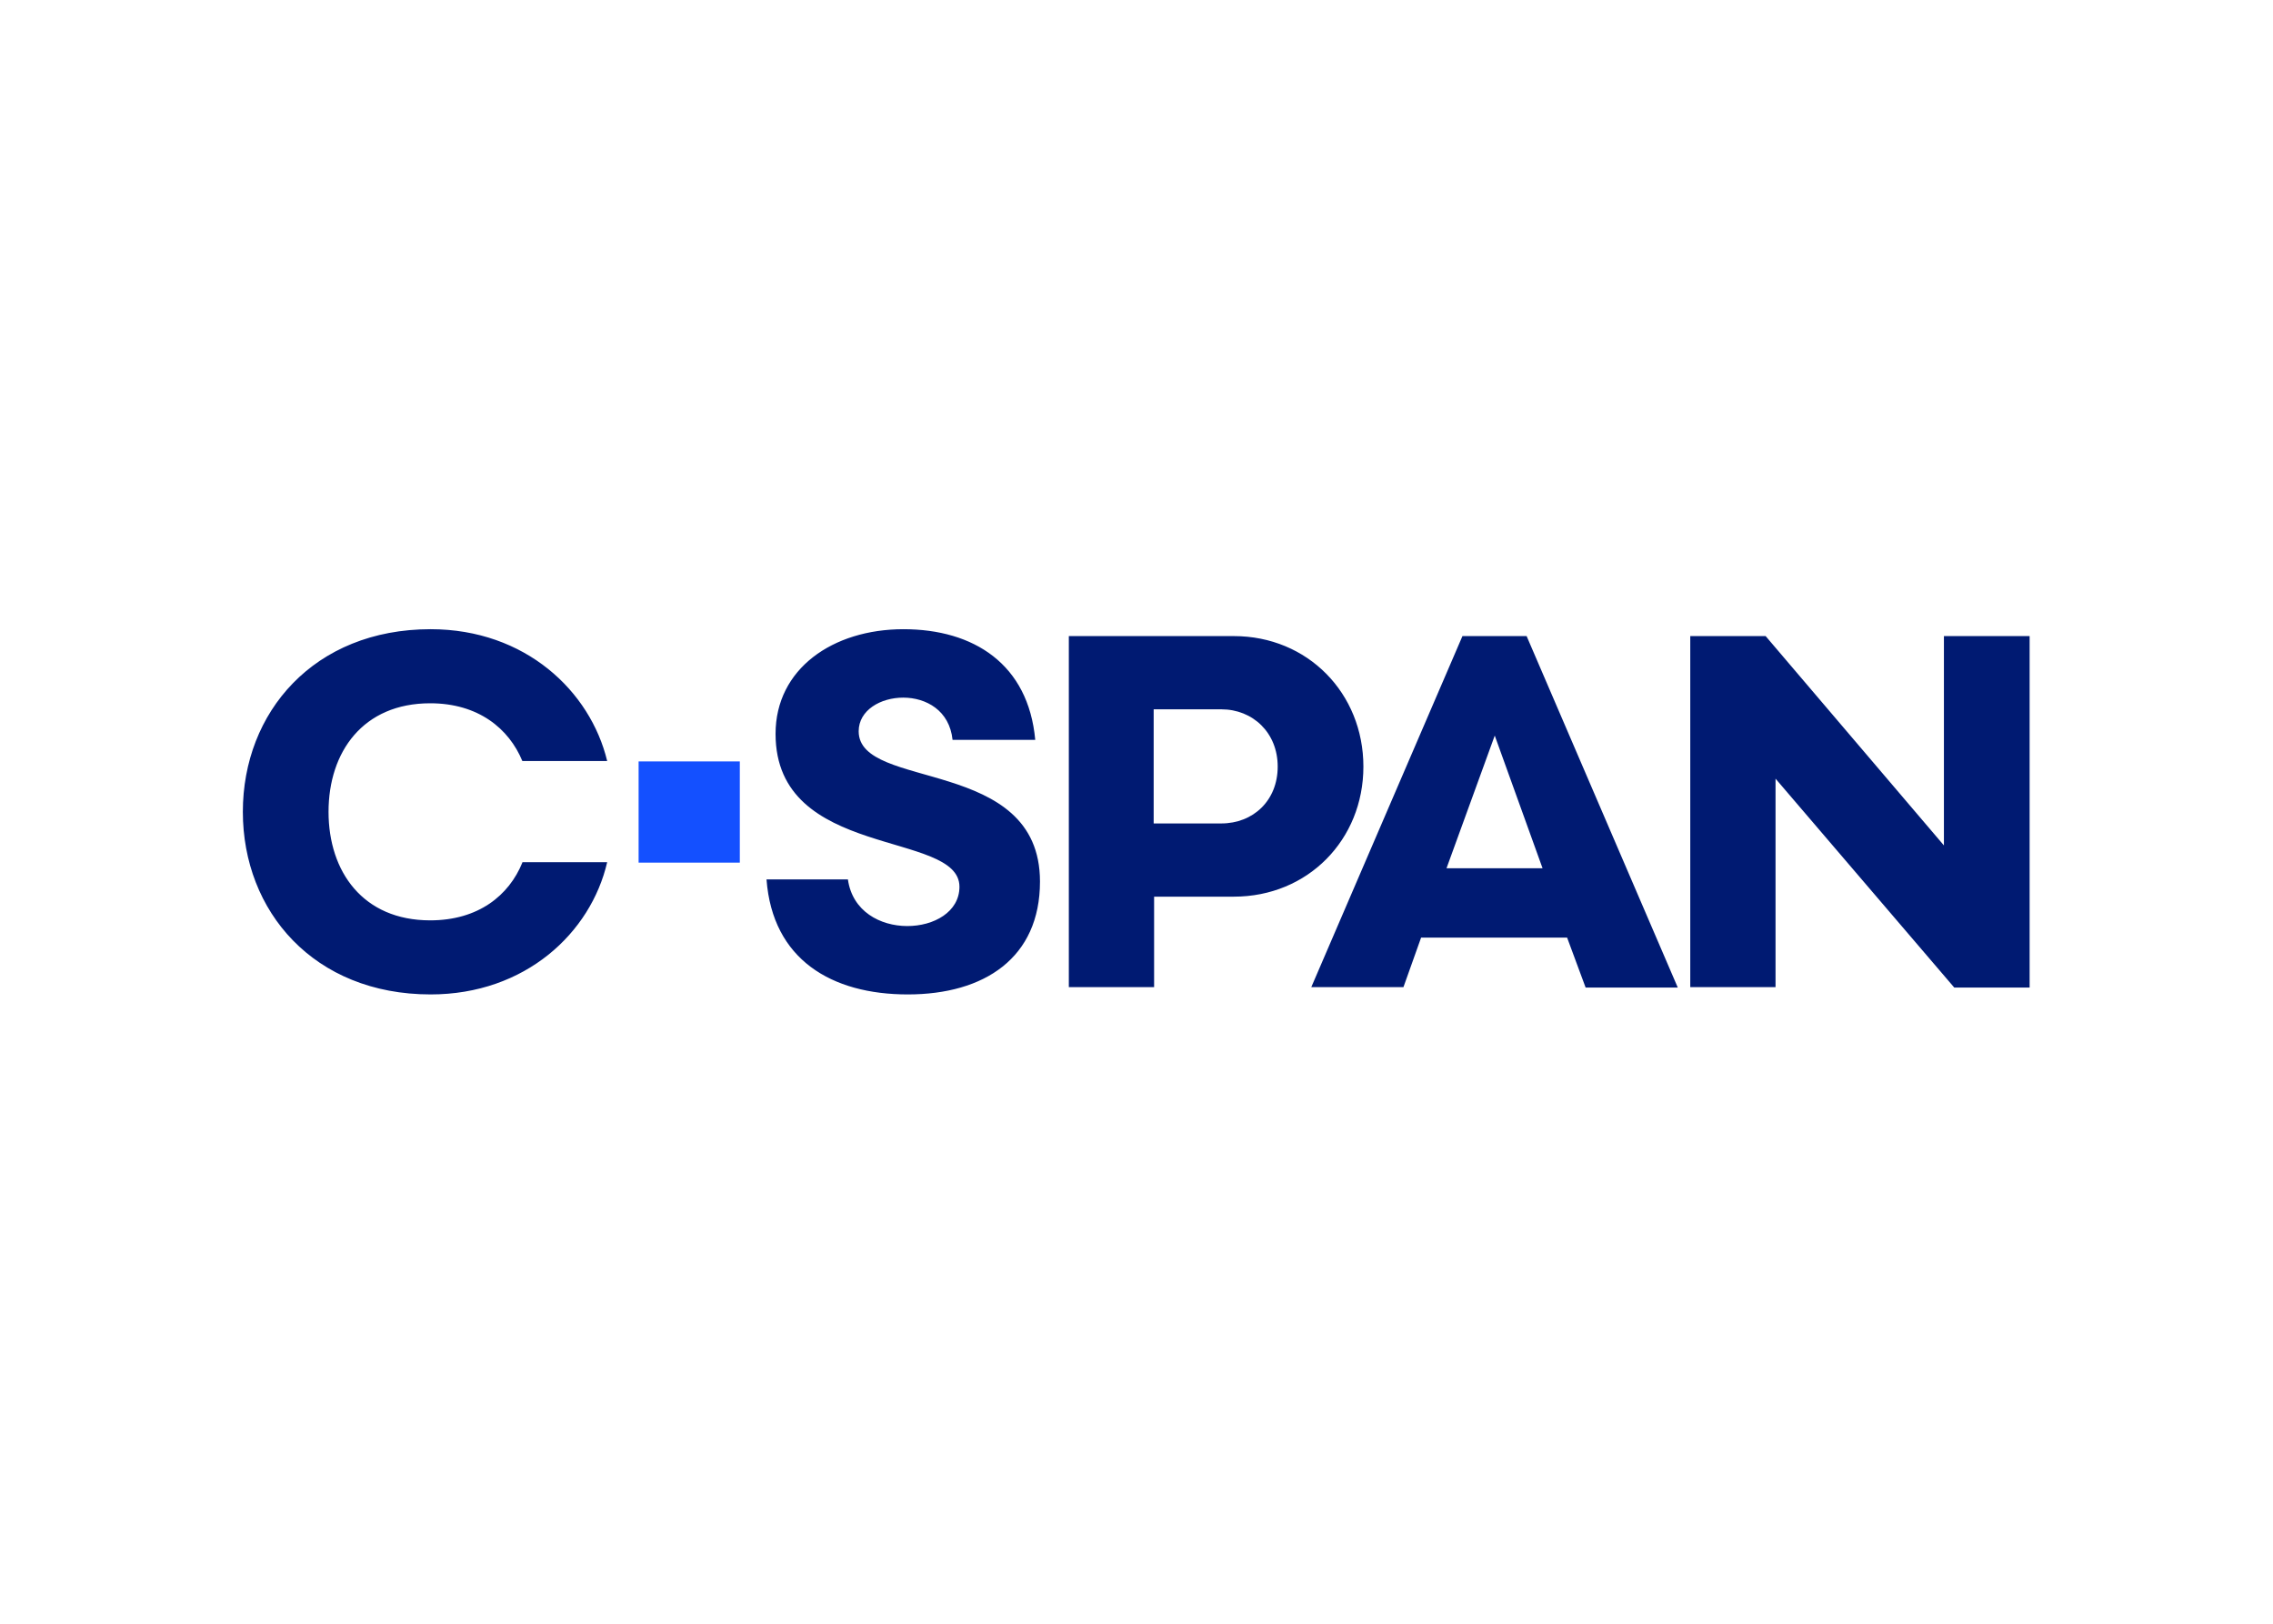 <svg clip-rule="evenodd" fill-rule="evenodd" stroke-linejoin="round" stroke-miterlimit="2" viewBox="0 0 560 400" xmlns="http://www.w3.org/2000/svg"><g fill-rule="nonzero" transform="matrix(1.061 0 0 1.061 59.829 155)"><path d="m91.9 30.7h23.5v23.5h-23.5z" fill="#1450ff"/><path d="m185.1 58.6c0 17.7-12.9 26.2-30.7 26.2-17.7 0-31.4-8.1-32.8-26.7h18.9c2.1 14.9 25.9 13.4 25.9 1.7 0-13.2-42.7-6.2-42.7-35.5 0-15.1 13.3-24.3 29.7-24.3 16.3 0 29 8.1 30.6 25.7h-19.2c-1.4-13.7-21.8-11.8-21.8-2 0 13.9 42.1 5.7 42.1 34.9zm45 3.5c17.2 0 30.1-13.2 30.1-30.2s-12.9-30.3-30.1-30.3h-38.3v81.5h19.8v-21zm-18.6-17v-26.5h15.7c7.3 0 13.1 5.4 13.1 13.3s-5.7 13.2-13.1 13.2zm100.3 38.1h21.4l-35.1-81.6h-14.9l-35.1 81.5h21.4l4.1-11.5h33.9zm-21.1-58.5 11.1 30.8h-22.3zm104.3 25.5-41.4-48.6h-17.5v81.5h19.8v-48.4l41.5 48.5h17.5v-81.6h-19.9zm-330.1 4c-3.1 7.6-10.2 13.4-21.4 13.4-15.6 0-23.6-11.3-23.6-25.2s8-25.2 23.6-25.2c11.2 0 18.3 5.9 21.4 13.4h19.7c-3.9-16.2-19-30.6-41-30.6-27.1 0-43.6 19.3-43.6 42.4s16.5 42.4 43.6 42.4c22 0 37.2-14.3 41-30.7h-19.7z" fill="#001a72"/></g></svg>